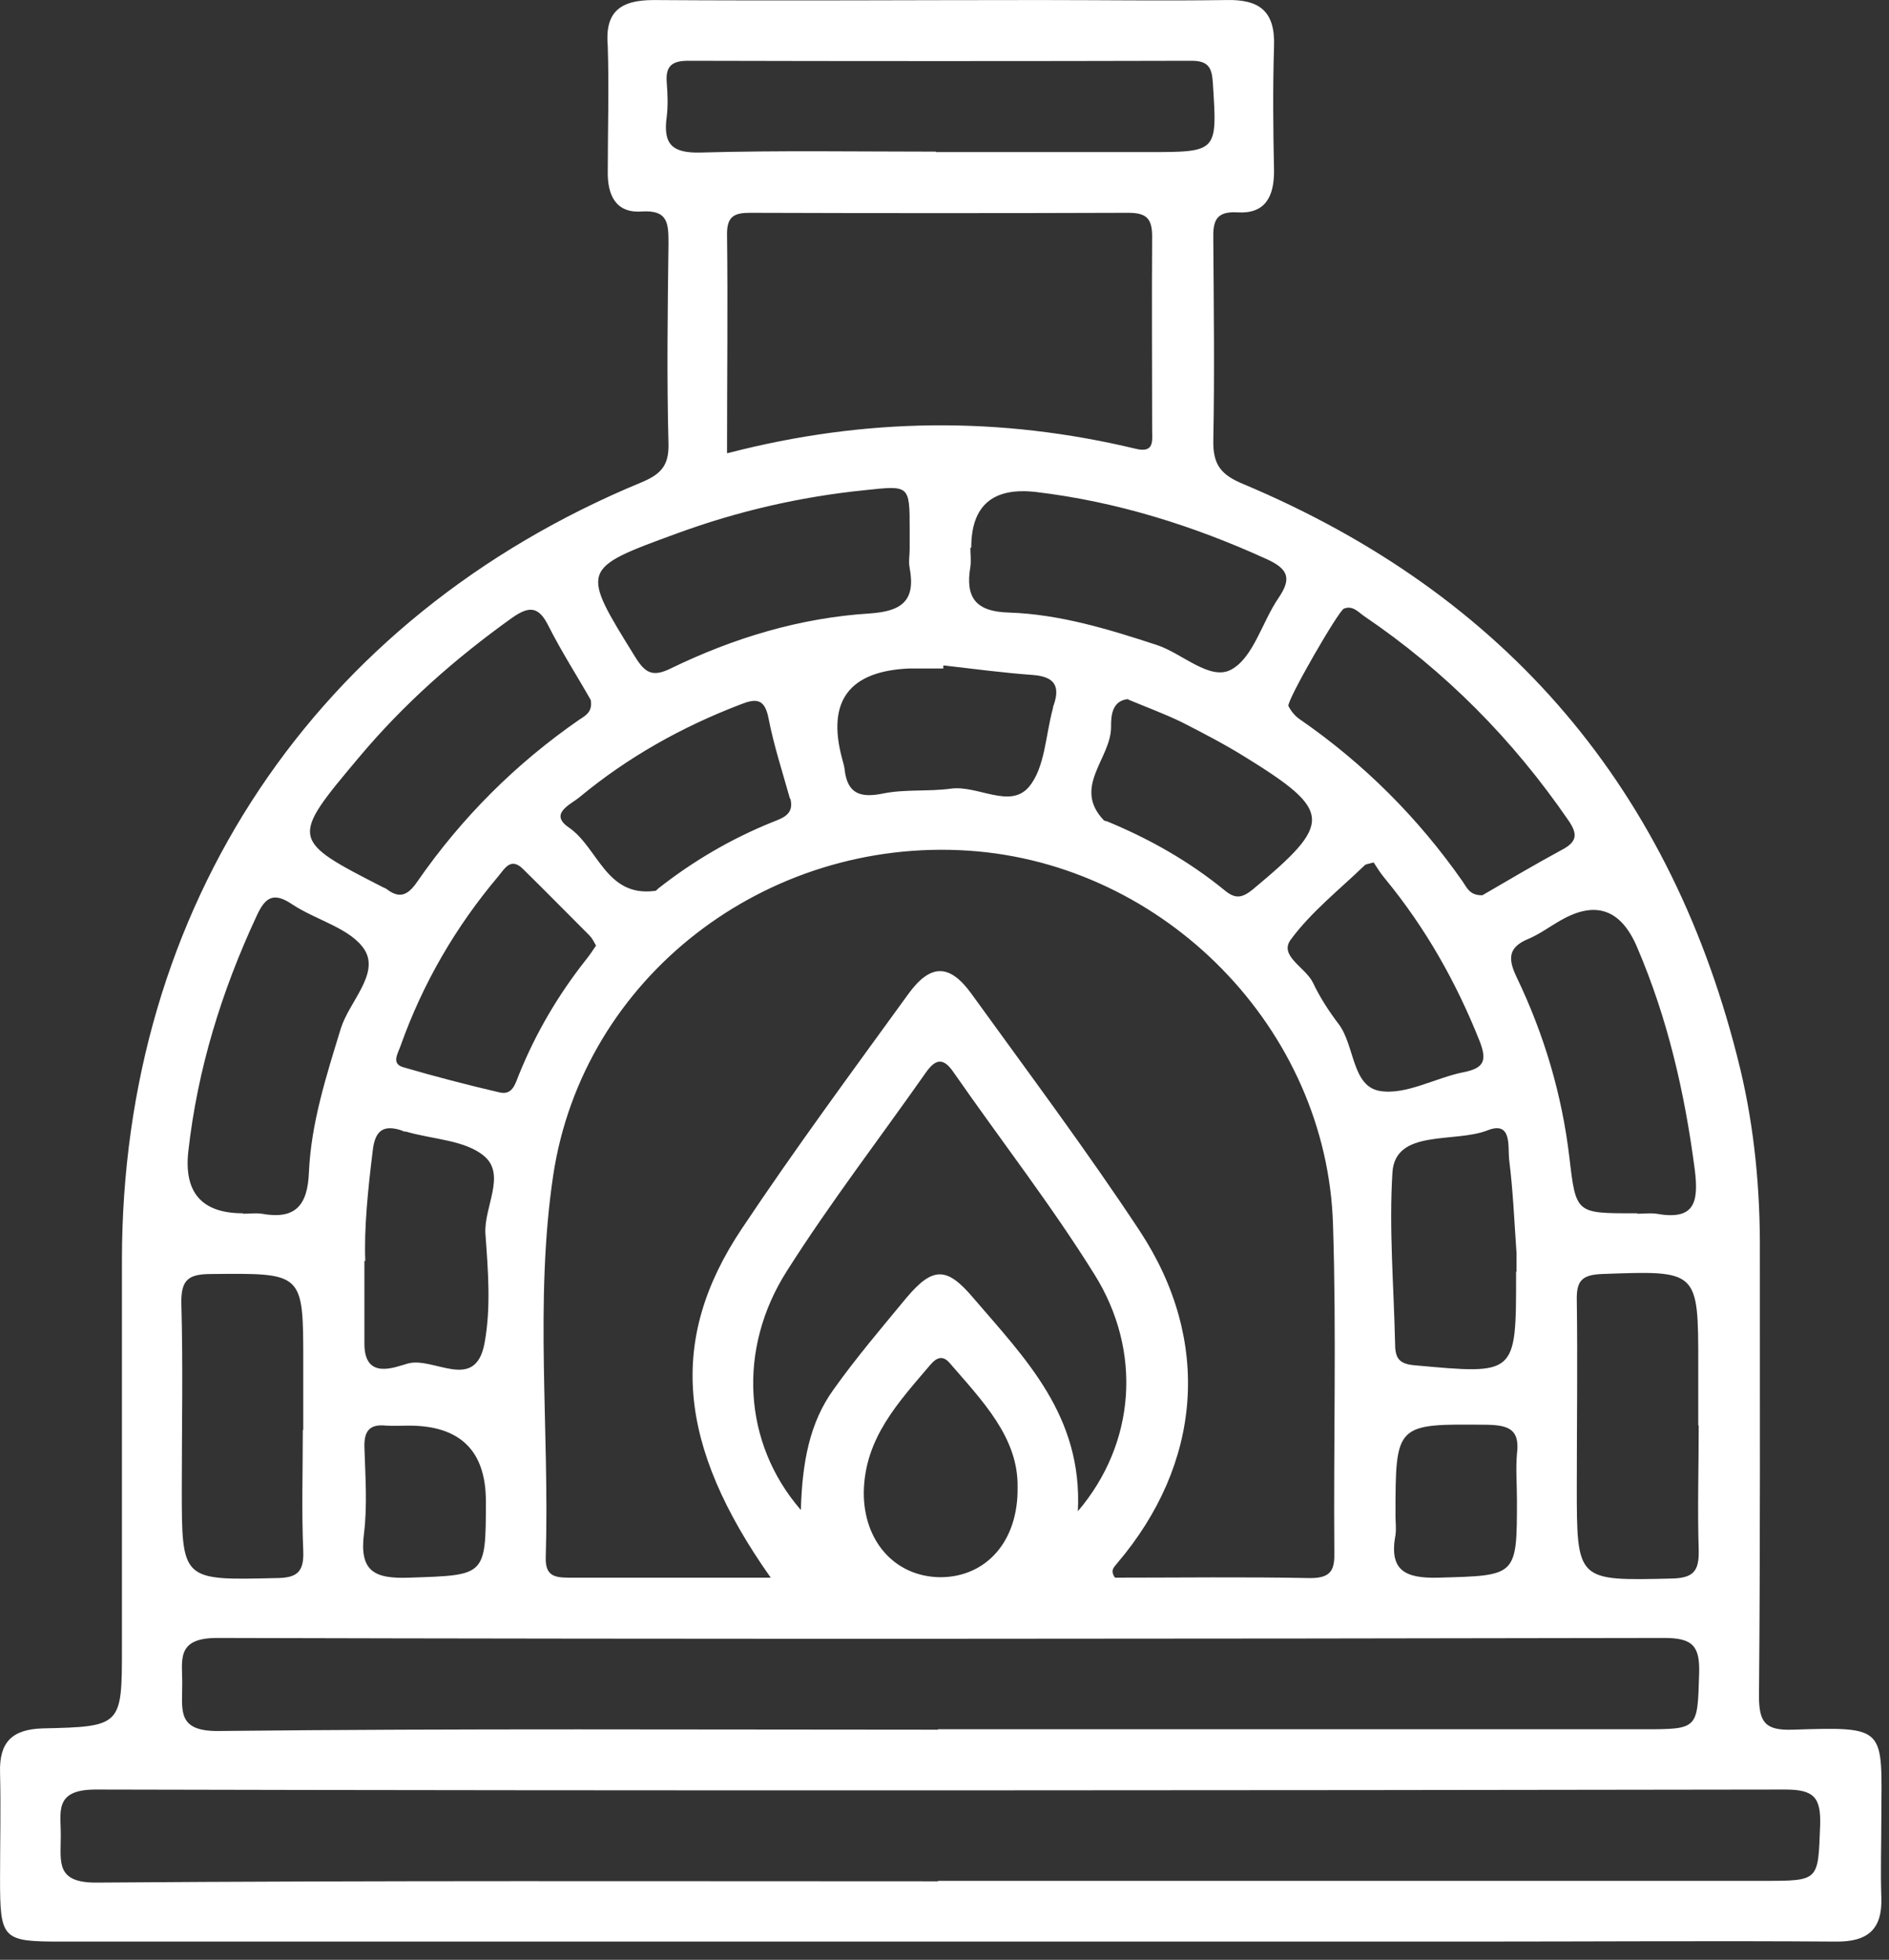 <svg xmlns="http://www.w3.org/2000/svg" width="80" height="83" viewBox="0 0 80 83" fill="none"><rect x="0" y="0" width="80" height="83" fill="#333333" stroke="none"/><path d="M39.82 82.228C27.404 82.228 14.989 82.228 2.592 82.228C0.094 82.228 0.002 82.136 0.002 79.564C0.002 78.065 0.039 76.566 0.002 75.068C-0.035 73.791 0.501 73.236 1.815 73.199C5.164 73.125 5.164 73.088 5.164 69.757C5.164 64.299 5.164 58.841 5.164 53.382C5.164 38.414 13.342 26.146 27.164 20.429C27.959 20.096 28.329 19.744 28.311 18.819C28.237 15.988 28.274 13.157 28.311 10.308C28.311 9.457 28.293 8.883 27.164 8.957C26.072 9.031 25.721 8.254 25.739 7.255C25.739 5.497 25.795 3.721 25.739 1.963C25.61 0.52 26.239 0.002 27.682 0.002C33.14 0.039 38.599 0.002 44.057 0.002C46.684 0.002 49.293 0.039 51.921 0.002C53.327 -0.035 54.011 0.464 53.956 1.963C53.9 3.721 53.919 5.497 53.956 7.255C53.956 8.347 53.567 9.068 52.402 8.994C51.477 8.939 51.365 9.383 51.384 10.141C51.403 12.972 51.44 15.822 51.384 18.653C51.365 19.689 51.717 20.114 52.661 20.503C63.836 25.203 70.849 33.473 73.698 45.26C74.309 47.813 74.549 50.422 74.531 53.049C74.531 59.303 74.549 65.576 74.494 71.83C74.494 72.958 74.772 73.291 75.919 73.254C79.934 73.125 79.693 73.143 79.675 76.974C79.675 78.102 79.638 79.231 79.675 80.341C79.73 81.729 79.083 82.247 77.732 82.228C72.588 82.191 67.463 82.228 62.319 82.228C54.825 82.228 47.332 82.228 39.857 82.228H39.82ZM32.641 66.816C28.681 61.209 28.274 56.731 31.419 52.032C33.677 48.646 36.082 45.389 38.469 42.096C39.394 40.819 40.208 40.8 41.133 42.077C43.539 45.408 46.018 48.72 48.276 52.143C51.328 56.787 50.903 61.986 47.313 66.205C47.184 66.371 46.999 66.501 47.221 66.816C49.941 66.816 52.716 66.778 55.492 66.834C56.417 66.834 56.528 66.445 56.509 65.687C56.472 61.08 56.602 56.491 56.454 51.884C56.213 43.576 49.33 36.582 41.023 36.027C32.437 35.453 24.684 41.393 23.426 49.793C22.631 55.14 23.278 60.58 23.112 65.964C23.093 66.742 23.482 66.816 24.111 66.816C26.886 66.816 29.662 66.816 32.659 66.816H32.641ZM39.727 79.656C51.384 79.656 63.041 79.656 74.698 79.656C77.066 79.656 76.992 79.656 77.084 77.306C77.121 76.122 76.825 75.789 75.604 75.789C51.754 75.826 27.904 75.845 4.054 75.789C2.241 75.789 2.592 76.77 2.574 77.788C2.574 78.861 2.352 79.749 4.109 79.73C15.988 79.638 27.849 79.675 39.727 79.675V79.656ZM39.727 73.236C49.682 73.236 59.618 73.236 69.572 73.236C71.941 73.236 71.885 73.236 71.959 70.886C71.996 69.72 71.7 69.369 70.479 69.369C50.052 69.406 29.625 69.424 9.198 69.369C7.403 69.369 7.736 70.35 7.717 71.367C7.717 72.44 7.495 73.328 9.253 73.31C19.411 73.199 29.569 73.254 39.727 73.254V73.236ZM30.827 19.189C36.674 17.672 42.373 17.635 48.09 19.004C48.905 19.208 48.794 18.653 48.794 18.19C48.794 15.47 48.775 12.732 48.794 10.012C48.794 9.235 48.535 9.013 47.776 9.013C42.429 9.031 37.1 9.031 31.753 9.013C31.105 9.013 30.79 9.161 30.79 9.901C30.827 12.935 30.79 15.97 30.79 19.189H30.827ZM33.917 63.947C33.973 61.931 34.287 60.247 35.305 58.841C36.267 57.49 37.34 56.232 38.395 54.955C39.505 53.642 40.097 53.642 41.208 54.955C43.409 57.527 45.852 59.951 45.648 64.003C48.09 61.135 48.387 57.231 46.351 53.974C44.52 51.033 42.373 48.276 40.393 45.426C39.968 44.797 39.635 44.816 39.209 45.426C37.248 48.22 35.157 50.94 33.325 53.827C31.216 57.139 31.475 61.117 33.899 63.929L33.917 63.947ZM39.635 6.441C42.632 6.441 45.611 6.441 48.609 6.441C51.588 6.441 51.55 6.441 51.365 3.517C51.328 2.851 51.162 2.574 50.459 2.574C43.354 2.592 36.249 2.592 29.144 2.574C28.441 2.574 28.181 2.814 28.237 3.499C28.274 3.98 28.293 4.461 28.237 4.942C28.07 6.126 28.478 6.496 29.699 6.459C33.011 6.367 36.323 6.422 39.635 6.422V6.441ZM25.017 29.643C24.462 28.663 23.796 27.627 23.241 26.535C22.834 25.702 22.446 25.628 21.687 26.165C19.282 27.886 17.098 29.81 15.193 32.086C12.288 35.546 12.288 35.564 16.229 37.581C16.284 37.6 16.321 37.618 16.377 37.655C16.95 38.099 17.302 37.877 17.672 37.34C19.541 34.639 21.835 32.345 24.537 30.476C24.796 30.309 25.11 30.143 25.017 29.643ZM62.782 37.914C63.836 37.303 64.984 36.619 66.149 35.99C66.778 35.657 66.834 35.342 66.427 34.75C64.077 31.327 61.209 28.422 57.767 26.091C57.527 25.924 57.286 25.628 56.916 25.776C56.694 25.85 54.474 29.699 54.566 29.902C54.678 30.124 54.862 30.346 55.066 30.476C57.767 32.345 60.062 34.639 61.949 37.34C62.116 37.581 62.245 37.933 62.782 37.914ZM38.525 23.241C38.525 22.982 38.525 22.705 38.525 22.446C38.525 20.521 38.525 20.558 36.6 20.762C33.88 21.04 31.235 21.65 28.663 22.594C24.555 24.093 24.592 24.093 26.905 27.83C27.33 28.515 27.645 28.681 28.404 28.311C31.068 27.016 33.88 26.165 36.841 25.98C38.191 25.887 38.784 25.443 38.525 24.055C38.469 23.797 38.525 23.519 38.525 23.26V23.241ZM41.096 23.204C41.096 23.463 41.133 23.741 41.096 24C40.874 25.314 41.319 25.906 42.743 25.943C44.889 26.017 46.943 26.646 48.979 27.312C50.07 27.664 51.255 28.866 52.161 28.348C53.086 27.83 53.456 26.331 54.141 25.332C54.696 24.518 54.585 24.111 53.66 23.686C50.533 22.261 47.295 21.243 43.872 20.836C42.046 20.626 41.133 21.41 41.133 23.186L41.096 23.204ZM10.289 51.403C10.548 51.403 10.826 51.366 11.085 51.403C12.51 51.662 13.028 51.051 13.083 49.645C13.176 47.554 13.823 45.556 14.434 43.557C14.786 42.429 16.062 41.263 15.452 40.245C14.878 39.32 13.416 38.987 12.38 38.303C11.585 37.766 11.233 37.988 10.863 38.802C9.383 41.985 8.365 45.278 7.976 48.757C7.779 50.508 8.55 51.384 10.289 51.384V51.403ZM69.35 51.403C69.609 51.403 69.887 51.366 70.146 51.403C71.719 51.68 71.959 50.996 71.774 49.534C71.349 46.277 70.627 43.132 69.332 40.116C68.653 38.512 67.58 38.13 66.112 38.969C65.65 39.228 65.206 39.561 64.725 39.764C63.873 40.116 63.855 40.597 64.225 41.374C65.391 43.798 66.149 46.351 66.464 49.016C66.741 51.384 66.741 51.384 69.165 51.384C69.221 51.384 69.276 51.384 69.332 51.384L69.35 51.403ZM12.843 60.562V57.675C12.843 53.882 12.843 53.919 8.957 53.956C7.995 53.956 7.662 54.178 7.68 55.196C7.754 57.805 7.699 60.432 7.699 63.041C7.699 66.945 7.699 66.927 11.659 66.834C12.547 66.834 12.88 66.612 12.843 65.687C12.769 63.984 12.824 62.264 12.824 60.562H12.843ZM71.922 60.358C71.922 59.507 71.922 58.656 71.922 57.805C71.922 53.771 71.922 53.808 67.833 53.956C66.963 53.993 66.76 54.271 66.778 55.085C66.815 57.694 66.778 60.321 66.778 62.93C66.778 66.982 66.778 66.945 70.793 66.853C71.737 66.834 71.959 66.519 71.941 65.65C71.885 63.892 71.941 62.134 71.941 60.377L71.922 60.358ZM15.433 53.401C15.433 54.752 15.433 55.806 15.433 56.88C15.415 58.471 16.728 57.897 17.265 57.749C18.357 57.434 20.133 58.989 20.521 56.88C20.799 55.381 20.669 53.789 20.558 52.254C20.484 51.125 21.447 49.756 20.503 48.96C19.689 48.276 18.32 48.257 17.191 47.924C17.135 47.924 17.08 47.924 17.043 47.887C16.247 47.61 15.877 47.869 15.785 48.738C15.581 50.385 15.415 52.032 15.47 53.401H15.433ZM64.225 53.864C64.225 53.605 64.225 53.327 64.225 53.068C64.132 51.736 64.077 50.404 63.91 49.09C63.855 48.553 64.04 47.462 63.004 47.869C61.598 48.424 59.081 47.795 58.97 49.663C58.822 52.013 59.026 54.437 59.081 56.843C59.081 57.472 59.192 57.768 59.932 57.823C64.207 58.212 64.207 58.249 64.207 54.011C64.207 53.956 64.207 53.901 64.207 53.845L64.225 53.864ZM39.949 28.2C39.949 28.2 39.949 28.274 39.949 28.311C39.468 28.311 38.987 28.311 38.506 28.311C35.965 28.422 35.015 29.686 35.657 32.104C35.694 32.252 35.749 32.419 35.768 32.567C35.879 33.621 36.434 33.806 37.414 33.603C38.34 33.418 39.339 33.529 40.282 33.399C41.411 33.251 42.78 34.269 43.576 33.325C44.26 32.511 44.279 31.124 44.593 29.995C44.593 29.939 44.612 29.884 44.63 29.847C44.908 29.033 44.63 28.663 43.779 28.589C42.503 28.496 41.245 28.33 39.968 28.182L39.949 28.2ZM33.455 33.825C33.14 32.696 32.77 31.568 32.548 30.421C32.382 29.569 32.012 29.569 31.327 29.847C28.866 30.791 26.59 32.067 24.555 33.751C24.185 34.066 23.223 34.454 24.092 35.046C25.332 35.897 25.665 38.007 27.738 37.729C27.793 37.729 27.83 37.674 27.867 37.637C29.347 36.471 30.957 35.527 32.696 34.824C33.159 34.639 33.64 34.491 33.473 33.825H33.455ZM47.794 29.606C47.054 29.662 47.054 30.384 47.054 30.791C47.054 32.123 45.408 33.325 46.74 34.732C46.777 34.769 46.832 34.769 46.888 34.787C48.683 35.527 50.348 36.471 51.847 37.692C52.291 38.062 52.568 38.062 53.049 37.674C56.454 34.843 56.454 34.362 52.716 32.049C51.847 31.512 50.959 31.05 50.052 30.587C49.33 30.235 48.572 29.958 47.776 29.625L47.794 29.606ZM25.24 40.042C25.147 39.875 25.073 39.727 24.962 39.616C24.018 38.673 23.075 37.711 22.131 36.785C21.631 36.304 21.372 36.785 21.113 37.1C19.3 39.246 17.913 41.633 16.969 44.279C16.858 44.612 16.543 45.056 17.098 45.204C18.431 45.593 19.781 45.944 21.132 46.259C21.706 46.407 21.817 45.907 21.983 45.5C22.686 43.761 23.63 42.151 24.796 40.671C24.962 40.468 25.11 40.245 25.258 40.023L25.24 40.042ZM58.175 36.526C57.897 36.6 57.842 36.6 57.804 36.637C56.731 37.674 55.529 38.617 54.659 39.801C54.159 40.486 55.288 40.967 55.603 41.615C55.899 42.244 56.287 42.836 56.694 43.372C57.379 44.279 57.249 46 58.434 46.203C59.544 46.388 60.783 45.648 61.986 45.408C62.837 45.241 62.985 44.927 62.671 44.112C61.672 41.596 60.376 39.302 58.656 37.211C58.452 36.971 58.286 36.693 58.175 36.526ZM43.095 62.985C43.132 60.876 41.596 59.322 40.208 57.712C39.912 57.379 39.653 57.509 39.413 57.786C38.062 59.377 36.619 60.895 36.582 63.189C36.563 65.261 37.895 66.778 39.82 66.797C41.744 66.797 43.132 65.298 43.095 62.985ZM20.577 63.578C20.577 61.444 19.491 60.377 17.32 60.377C17.006 60.377 16.673 60.395 16.358 60.377C15.674 60.303 15.415 60.58 15.433 61.283C15.47 62.504 15.563 63.744 15.415 64.947C15.211 66.556 15.859 66.871 17.339 66.816C20.558 66.704 20.577 66.778 20.577 63.559V63.578ZM64.243 63.504C64.243 62.856 64.188 62.227 64.243 61.579C64.373 60.562 63.929 60.358 62.985 60.34C59.1 60.303 59.1 60.266 59.1 64.207C59.1 64.466 59.137 64.743 59.1 65.002C58.822 66.501 59.488 66.853 60.913 66.816C64.243 66.723 64.243 66.778 64.243 63.504Z" fill="white"></path></svg>